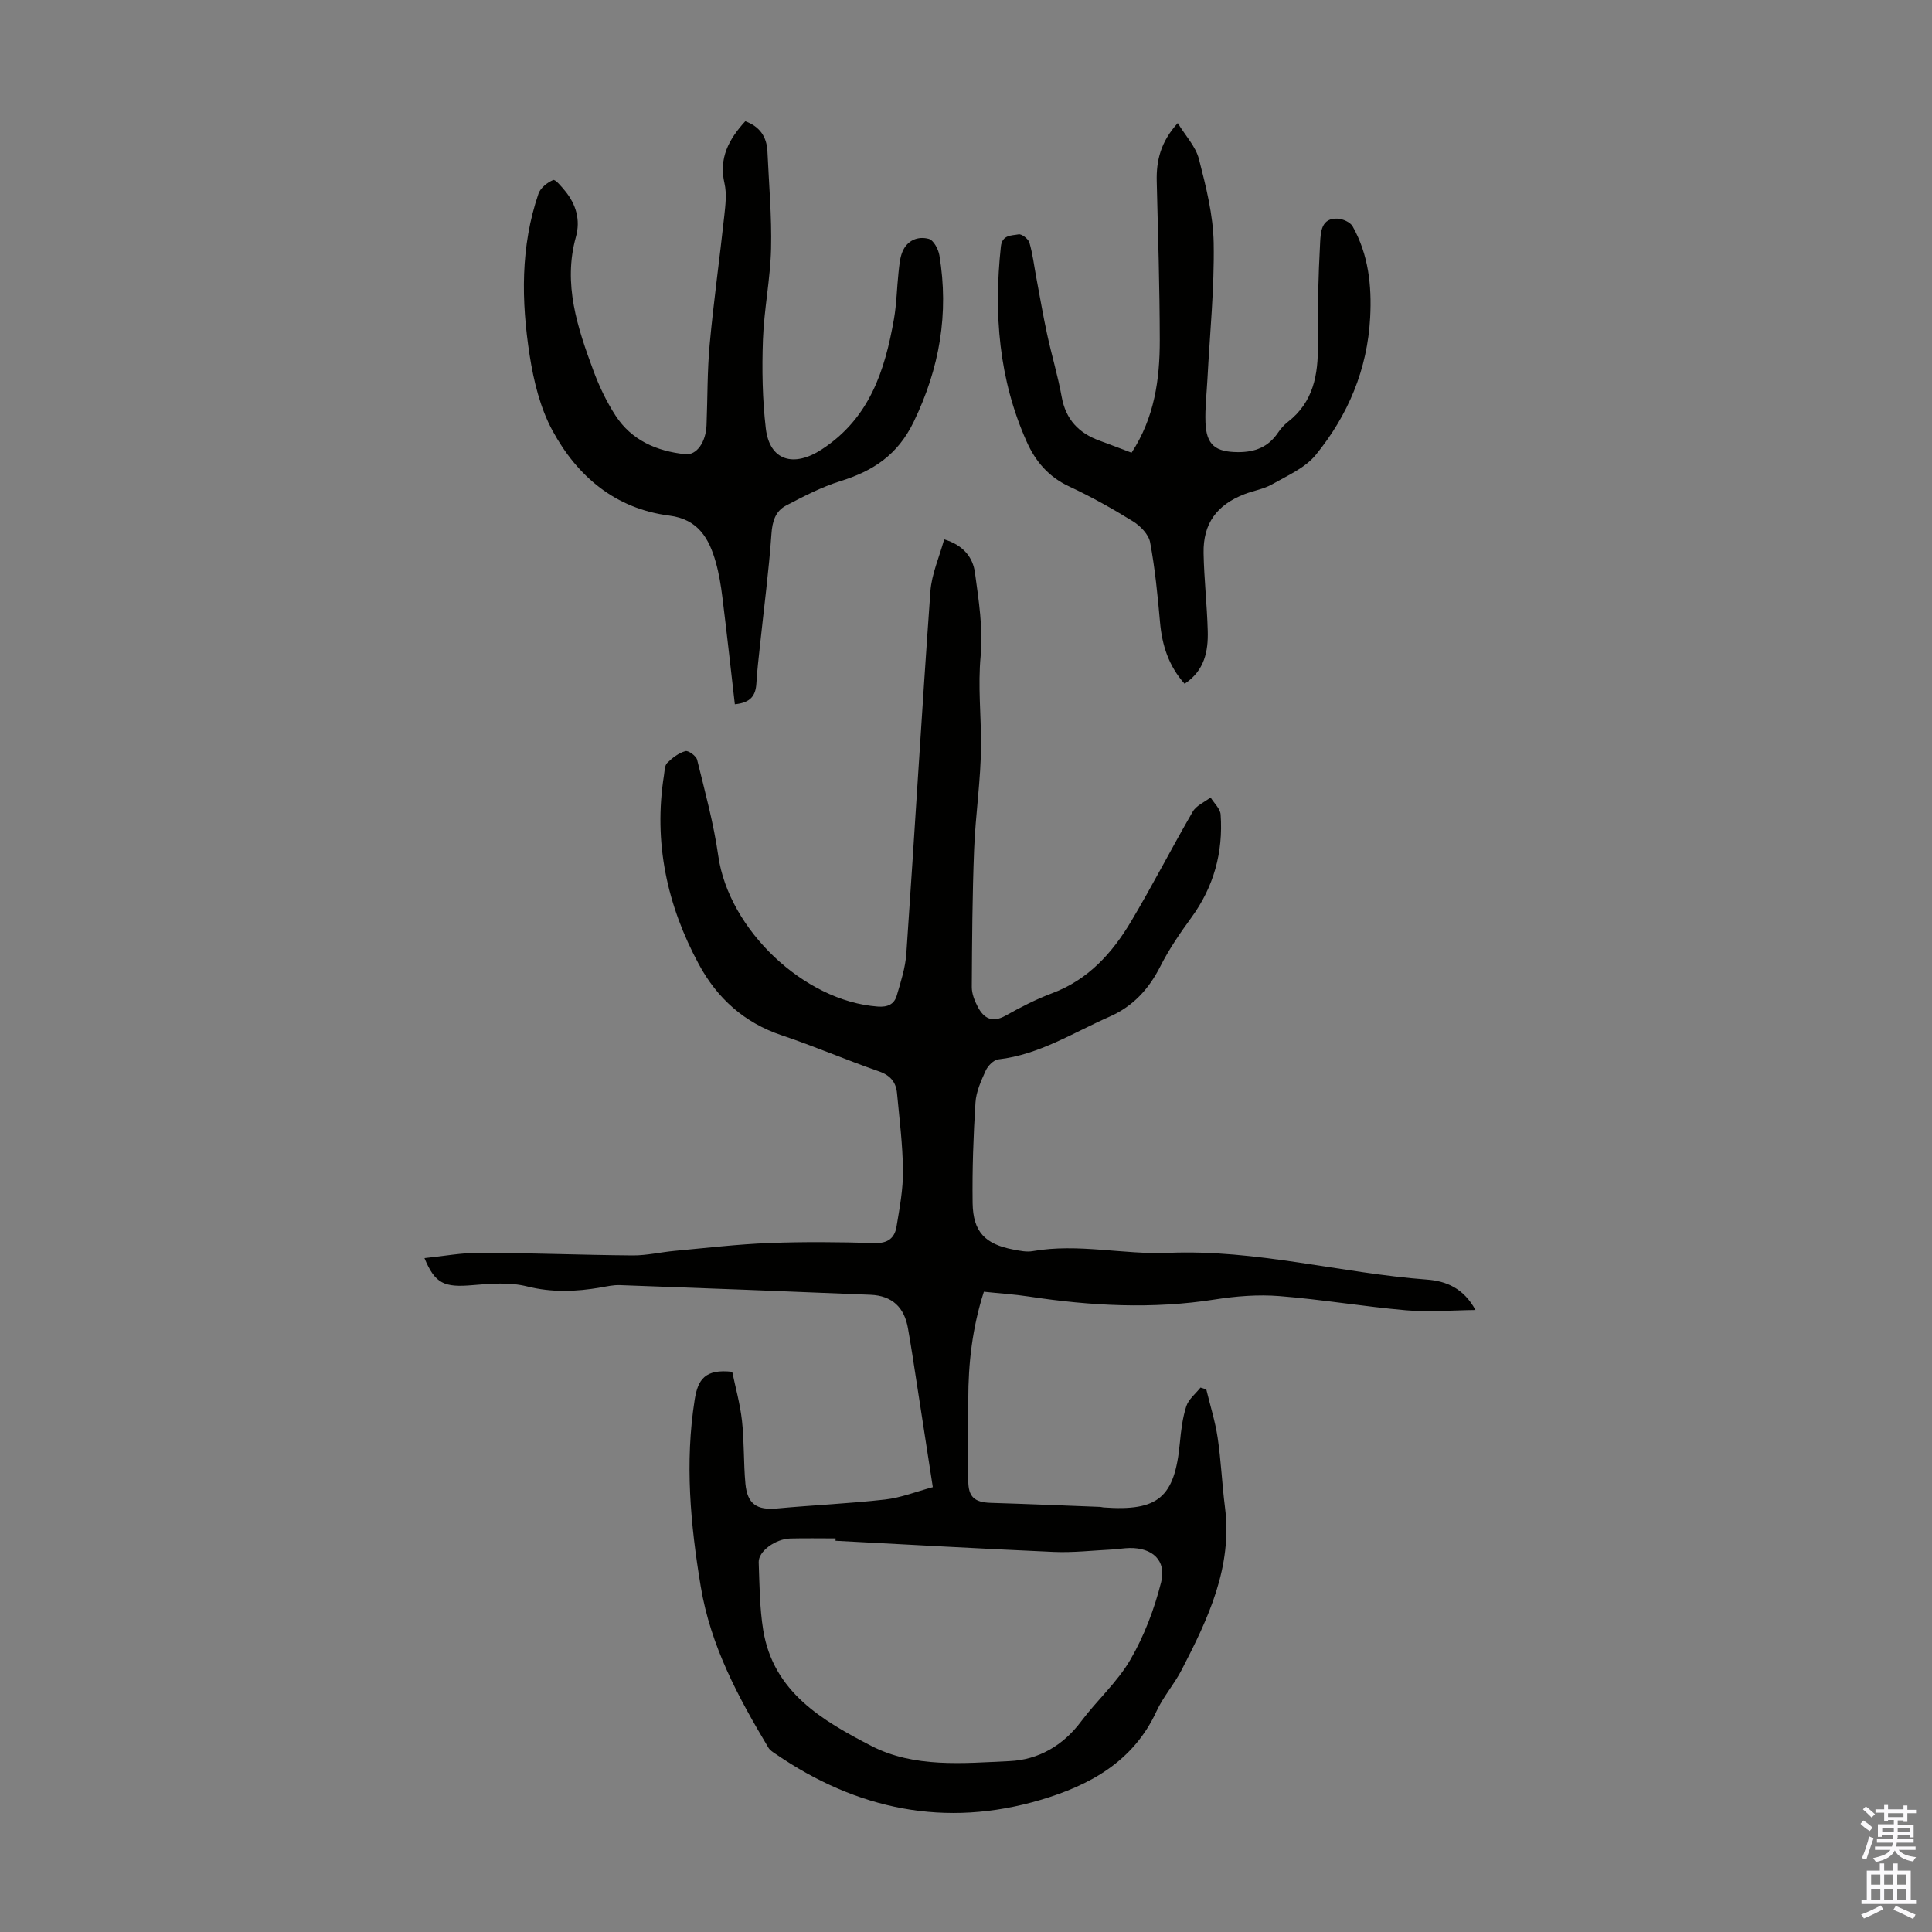 <svg enable-background="new 0 0 400 400" viewBox="0 0 400 400" xmlns="http://www.w3.org/2000/svg"><rect x="0" y="0" width="400" height="400" fill="#808080" stroke="none"/><g fill="#010100"><path d="m151.6 284.02c.63 3.07 1.62 6.57 2.02 10.13.48 4.32.31 8.71.71 13.04.4 4.24 2.38 5.5 6.56 5.12 7.45-.69 14.94-1.01 22.37-1.85 3.27-.37 6.43-1.64 9.87-2.56-1.46-9.44-2.85-18.47-4.25-27.51-.27-1.77-.58-3.53-.88-5.29-.74-4.42-3.28-6.85-7.79-7.03-17.29-.72-34.59-1.38-51.89-2-1.32-.05-2.66.26-3.98.49-5.1.88-10.08 1.07-15.26-.23-3.56-.89-7.53-.57-11.27-.25-5.82.5-7.73-.27-9.93-5.6 4-.41 7.79-1.13 11.59-1.11 10.51.04 21.02.47 31.54.55 2.88.02 5.75-.67 8.64-.94 6.54-.6 13.09-1.38 19.65-1.63 7.27-.28 14.55-.2 21.82.01 2.7.08 4.1-1.04 4.49-3.37.64-3.85 1.38-7.75 1.34-11.62-.05-5.35-.73-10.69-1.23-16.03-.21-2.28-1.37-3.71-3.75-4.53-6.75-2.34-13.33-5.19-20.11-7.46-7.78-2.6-13.37-7.68-17.16-14.68-6.61-12.23-9.43-25.27-7.23-39.17.14-.88.13-2.02.67-2.55 1.06-1.04 2.37-2.05 3.76-2.44.63-.18 2.25 1.01 2.44 1.82 1.62 6.59 3.42 13.17 4.37 19.87 2.17 15.24 17.72 30.1 33.05 31.2 2.03.15 3.37-.48 3.9-2.26.84-2.86 1.79-5.79 1.99-8.73 1.72-24.99 3.19-50 4.98-74.98.26-3.56 1.82-7.03 2.85-10.76 3.99 1.2 5.94 3.74 6.37 6.87.78 5.73 1.71 11.61 1.18 17.3-.58 6.19.1 12.24.08 18.34-.02 7.23-1.15 14.45-1.43 21.69-.37 9.48-.43 18.98-.48 28.47-.01 1.38.58 2.87 1.24 4.12 1.25 2.38 3 3.36 5.75 1.82 3.11-1.75 6.32-3.4 9.66-4.65 7.45-2.79 12.41-8.29 16.3-14.81 4.46-7.48 8.43-15.25 12.8-22.78.73-1.26 2.43-1.97 3.69-2.93.72 1.18 2 2.32 2.08 3.54.54 7.8-1.4 14.94-6.07 21.34-2.35 3.22-4.63 6.56-6.43 10.11-2.38 4.7-5.66 8.26-10.48 10.38-7.53 3.31-14.57 7.88-23.04 8.85-.97.11-2.16 1.32-2.61 2.31-.96 2.11-1.99 4.38-2.13 6.64-.44 6.91-.68 13.85-.59 20.77.08 5.98 2.57 8.55 8.46 9.66 1.31.25 2.72.55 3.99.32 9.4-1.65 18.75.75 28.04.36 18.21-.76 35.7 4.2 53.62 5.54 3.97.3 7.56 1.81 10 6.29-4.78.05-9.6.47-14.35.06-8.78-.76-17.5-2.25-26.28-2.94-4.42-.35-8.98.02-13.37.71-12.87 2.02-25.64 1.33-38.42-.61-3.07-.47-6.17-.66-9.36-1-2.4 7.45-3.23 14.84-3.23 22.35 0 5.6-.01 11.19 0 16.79.01 3.33 1.27 4.46 4.63 4.57 7.57.23 15.14.55 22.71.84.22.01.44.1.66.11 11.37.83 14.75-2.08 15.81-13.39.24-2.55.55-5.15 1.33-7.56.47-1.45 1.93-2.59 2.94-3.87.4.13.8.25 1.2.38.8 3.33 1.85 6.62 2.35 9.99.71 4.75.9 9.58 1.51 14.35 1.6 12.48-3.5 23.16-8.96 33.73-1.53 2.97-3.83 5.57-5.22 8.59-4.78 10.4-13.86 15.33-23.99 18.33-19.71 5.84-38.02 2.03-54.85-9.51-.55-.37-1.18-.76-1.5-1.3-6.25-10.45-11.96-21.02-14.01-33.37-2.14-12.9-3.31-25.67-1.25-38.69.66-4.17 2.14-6.39 7.77-5.76zm21.39 34.98c0-.16 0-.33.01-.49-3.13 0-6.26-.06-9.38.02-3.08.08-6.62 2.66-6.54 4.91.17 4.68.19 9.42.93 14.03 2.08 12.86 12.26 18.76 22.36 23.99 8.89 4.6 19.01 3.6 28.67 3.16 5.9-.27 11.03-3.18 14.78-8.2 3.28-4.38 7.52-8.15 10.23-12.83 2.86-4.93 4.95-10.47 6.35-16.01 1.14-4.52-1.82-7.15-6.52-7.08-1.22.02-2.44.25-3.67.31-4.01.2-8.03.67-12.02.5-15.07-.66-30.13-1.52-45.2-2.31z"/><path d="m152.14 145.81c-.87-7.55-1.67-14.86-2.58-22.17-.3-2.43-.7-4.88-1.36-7.23-1.4-4.95-3.66-8.9-9.62-9.66-11.19-1.43-19.06-8.12-24.21-17.62-2.53-4.68-3.88-10.23-4.71-15.55-1.74-11.22-1.93-22.53 1.83-33.49.41-1.19 1.82-2.31 3.04-2.82.44-.19 1.77 1.41 2.52 2.33 2.25 2.77 3.15 6 2.19 9.43-2.72 9.78.32 18.79 3.62 27.72 1.19 3.22 2.71 6.4 4.57 9.28 3.33 5.14 8.53 7.38 14.45 8.01 2.34.25 4.26-2.47 4.4-6.01.22-5.58.14-11.18.65-16.73.82-8.9 2.07-17.77 3.03-26.66.24-2.21.52-4.56.04-6.67-1.21-5.22.87-9.12 4.3-12.87 2.97 1.08 4.45 3.18 4.59 6.26.3 6.71.91 13.42.75 20.12-.15 6.28-1.45 12.53-1.68 18.82-.22 6.12-.12 12.32.59 18.39.8 6.77 5.84 8.11 11.58 4.36 9.89-6.44 13.07-16.29 14.95-26.97.56-3.18.6-6.44.95-9.66.16-1.43.26-2.94.79-4.25.98-2.4 3.2-3.33 5.48-2.71.99.27 1.98 2.13 2.19 3.4 2 12.05.05 23.37-5.32 34.48-3.32 6.86-8.4 10.17-15.19 12.28-3.89 1.21-7.59 3.14-11.22 5.04-2.2 1.15-2.86 3.25-3.04 5.88-.54 7.67-1.55 15.31-2.36 22.96-.28 2.66-.61 5.33-.76 8-.15 2.45-1.13 4-4.46 4.31z"/><path d="m234.28 93.73c4.75-7.27 5.85-15.21 5.84-23.31-.02-10.96-.36-21.92-.63-32.88-.11-4.3.82-8.18 4.35-12.06 1.6 2.63 3.72 4.85 4.39 7.46 1.46 5.69 2.95 11.57 3.05 17.39.16 9.35-.8 18.73-1.29 28.09-.16 3.01-.52 6.04-.41 9.04.17 4.72 2.12 6.12 6.72 6.15 3.56.02 6.27-1.06 8.28-4 .56-.82 1.24-1.62 2.03-2.23 5.33-4.13 6.33-9.81 6.24-16.1-.09-7.03.09-14.08.47-21.1.12-2.12.22-5.12 3.67-4.91 1.07.07 2.58.74 3.06 1.6 3.28 5.84 3.97 12.23 3.63 18.82-.56 10.78-4.58 20.29-11.28 28.51-2.2 2.69-5.86 4.27-9.02 6.07-1.71.98-3.79 1.3-5.67 2.02-5.8 2.23-8.63 6.1-8.52 12.22.1 5.36.71 10.72.86 16.08.12 4.23-.65 8.25-4.79 10.98-3.29-3.68-4.67-7.96-5.09-12.75-.49-5.53-1.03-11.09-2.05-16.54-.31-1.64-2.02-3.4-3.56-4.35-4.27-2.64-8.68-5.11-13.23-7.23-4.25-1.98-6.96-5.19-8.77-9.26-5.77-12.92-6.84-26.48-5.34-40.39.27-2.48 2.23-2.25 3.67-2.53.64-.12 2 .94 2.23 1.7.69 2.33.97 4.78 1.42 7.18.74 3.92 1.4 7.85 2.24 11.74.94 4.36 2.24 8.64 3.03 13.02.85 4.72 3.56 7.54 7.9 9.1 2.17.79 4.34 1.63 6.57 2.47z"/></g><path d="m385.2 377.6.6-.7c.6.4 1.3.9 1.9 1.5l-.6.7c-.8-.5-1.4-1-1.9-1.5zm.3 7.1c.6-1.4 1.1-2.9 1.5-4.5.3.1.6.3.9.4-.5 1.4-1 2.9-1.5 4.4zm.2-10.1.6-.6c.7.5 1.3 1.1 1.9 1.6l-.7.7c-.6-.6-1.2-1.2-1.8-1.7zm8.4-.8h.8v.9h1.8v.7h-1.8v1.8h-.8v-.3h-1.2v.9h3.3v2.6h-.8v-.4h-2.5c0 .3 0 .6-.1.8h3.4v.7h-3.5c0 .3-.1.6-.1.8h4v.7h-3.5c.7.9 1.9 1.3 3.6 1.5-.2.2-.4.5-.6.9-1.9-.3-3.2-1.1-3.8-2.3-.5 1.1-1.8 2-3.9 2.4-.2-.3-.4-.5-.6-.8 1.9-.4 3.1-.9 3.6-1.7h-3.2v-.7h3.5c.1-.2.1-.5.2-.8h-3.3v-.7h3.4c0-.2 0-.5 0-.8h-2.4v.3h-.8v-2.6h3.3v-.9h-1.2v.3h-.8v-1.8h-1.8v-.7h1.8v-.9h.8v.9h3.2zm-4.4 5.5h2.4c0-.3 0-.6 0-.9h-2.4zm1.2-3.1h3.2v-.8h-3.2zm4.4 2.2h-2.4v.9h2.5v-.9z" fill="#fbfafc"/><path d="m389.2 385.8h.9v1.5h1.9v-1.5h.9v1.5h2.7v6h1.1v.9h-11.3v-.9h1.1v-6h2.7zm.2 8.7.5.8c-1.2.6-2.5 1.3-4 1.9-.2-.3-.3-.6-.6-.8 1.6-.6 3-1.3 4.1-1.9zm-2-4.3h1.9v-2.1h-1.9zm0 3.1h1.9v-2.2h-1.9zm2.7-3.1h1.9v-2.1h-1.9zm0 3.1h1.9v-2.2h-1.9zm2.4 1.3c1.4.6 2.7 1.2 4.1 1.8l-.5.9c-1.5-.7-2.8-1.4-4.1-1.9zm2.2-6.5h-1.9v2.1h1.9zm-1.9 5.2h1.9v-2.2h-1.9z" fill="#fbfafc"/></svg>
